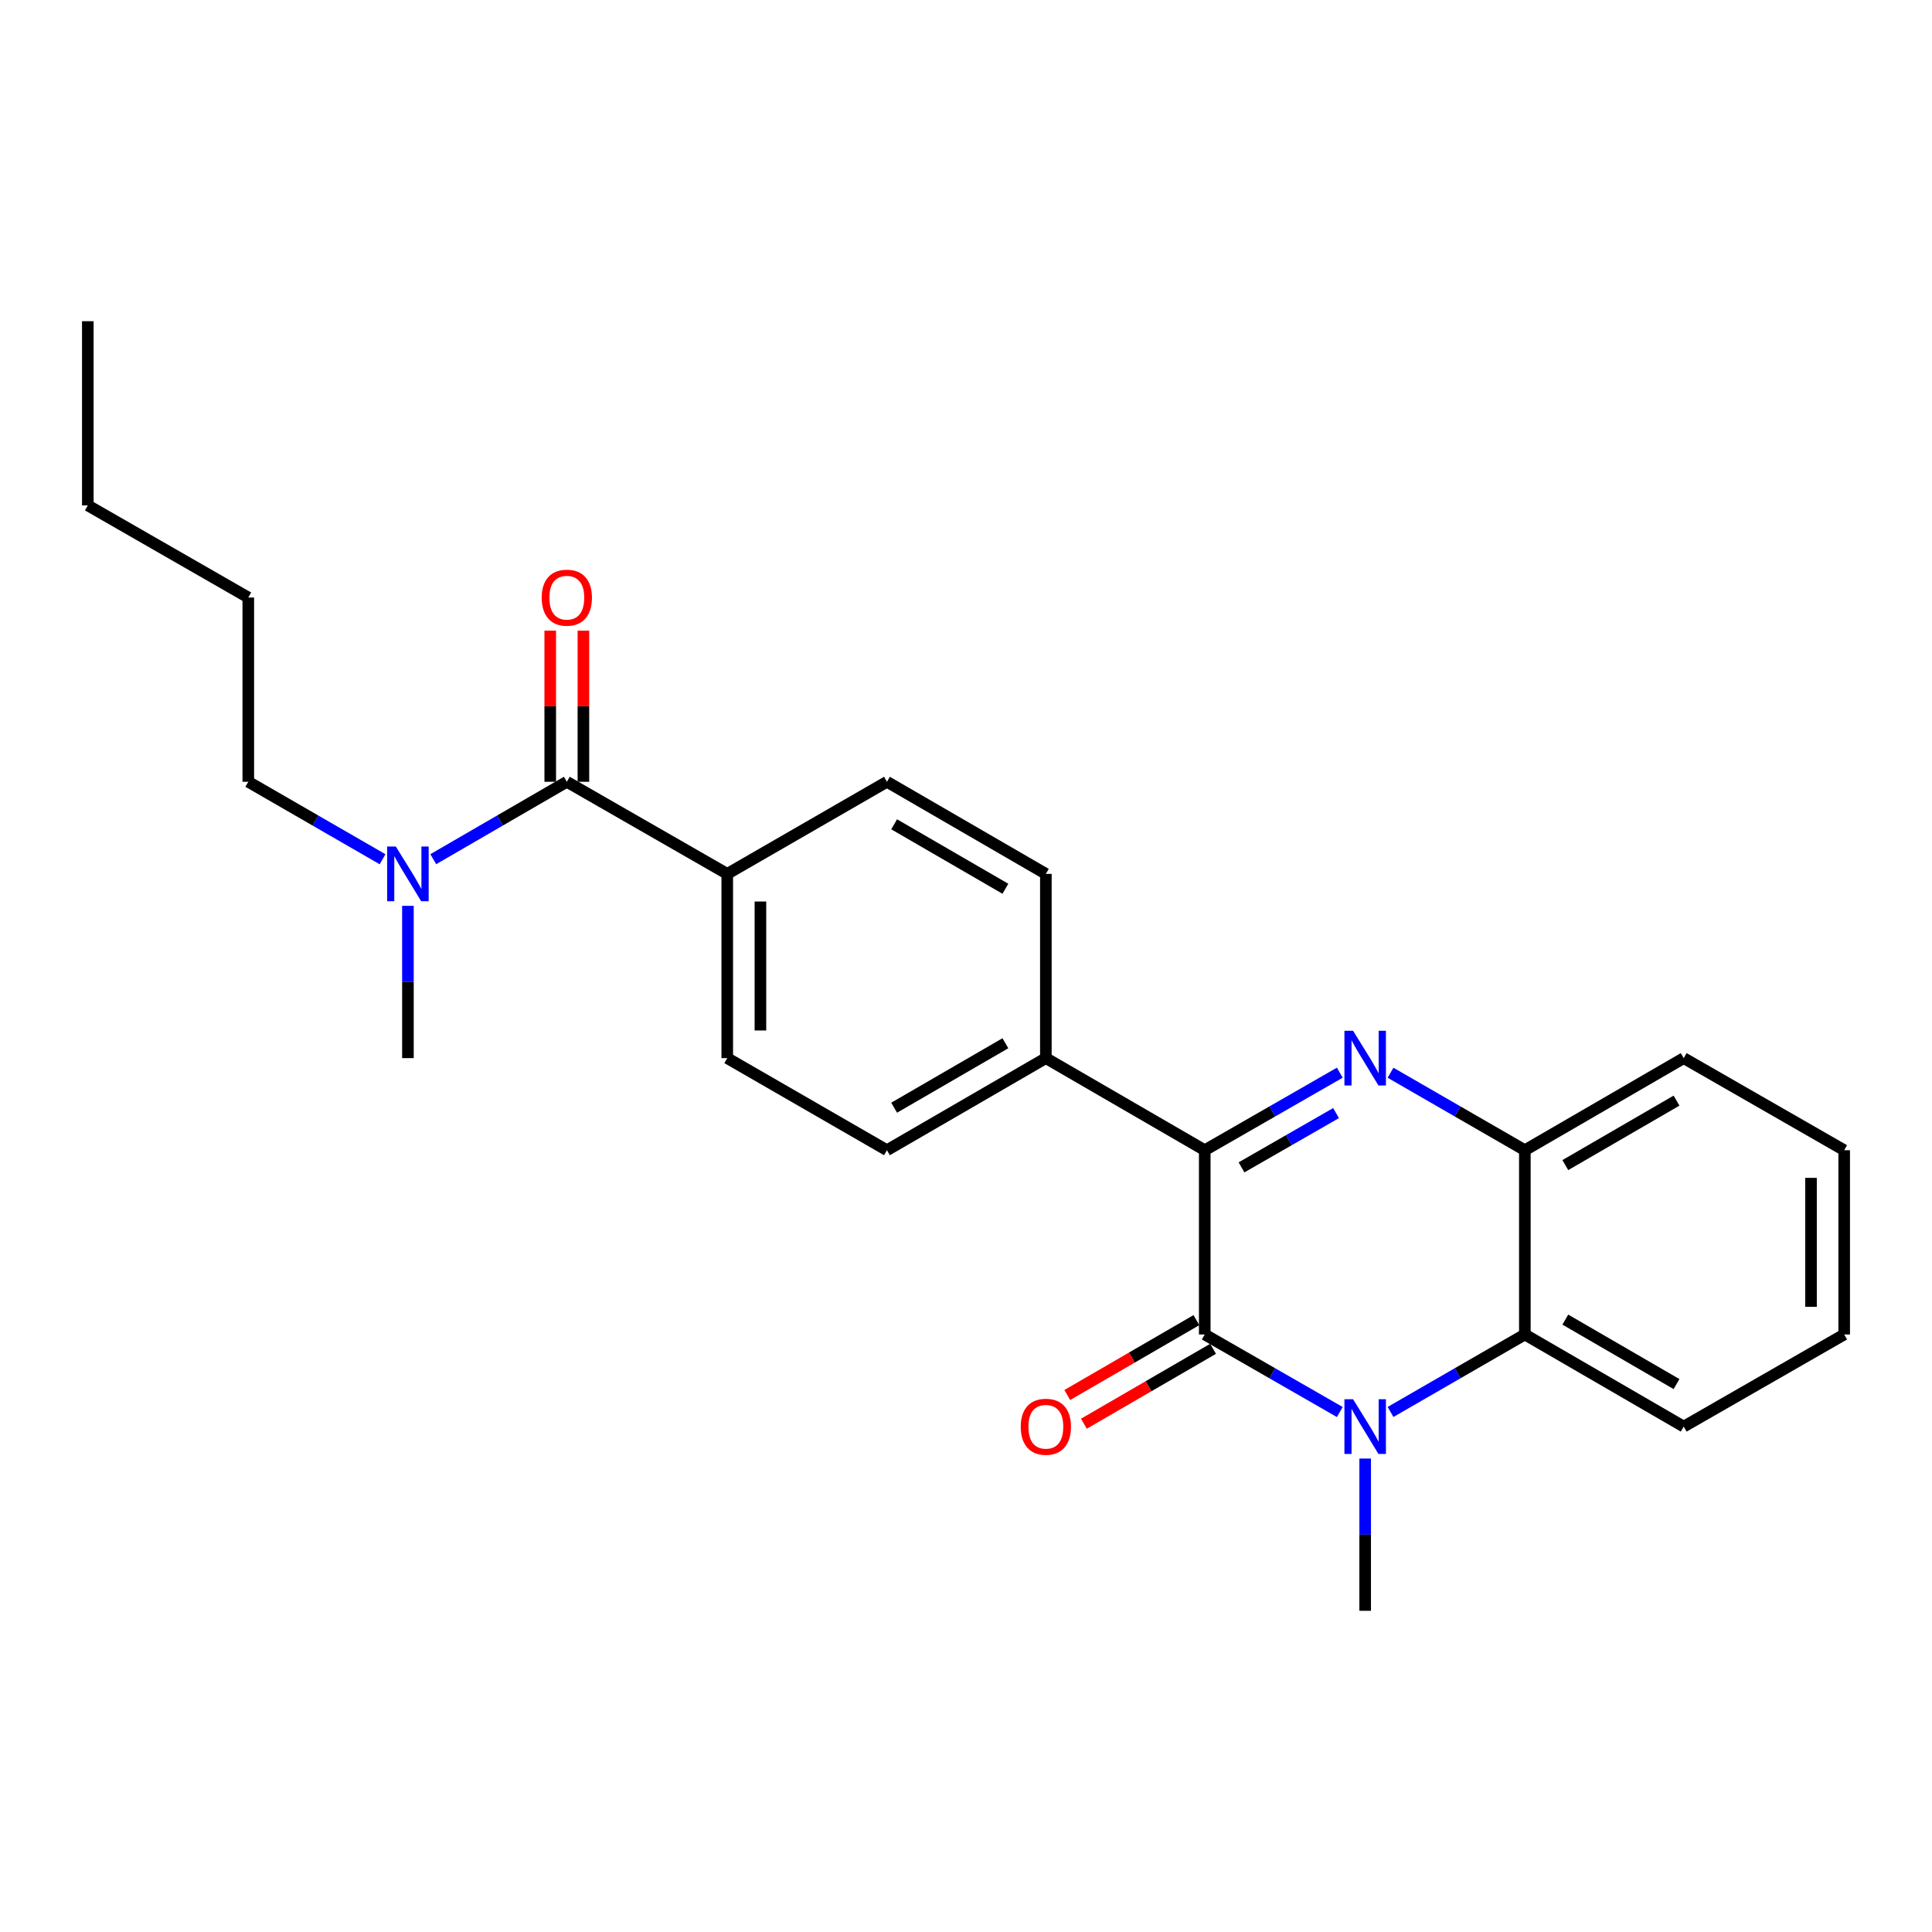 <?xml version='1.0' encoding='iso-8859-1'?>
<svg version='1.1' baseProfile='full'
              xmlns='http://www.w3.org/2000/svg'
                      xmlns:rdkit='http://www.rdkit.org/xml'
                      xmlns:xlink='http://www.w3.org/1999/xlink'
                  xml:space='preserve'
width='1000px' height='1000px' viewBox='0 0 1000 1000'>
<!-- END OF HEADER -->
<rect style='opacity:1.0;fill:#FFFFFF;stroke:none' width='1000' height='1000' x='0' y='0'> </rect>
<path class='bond-1' d='M 623.575,690.723 L 658.527,710.793' style='fill:none;fill-rule:evenodd;stroke:#000000;stroke-width:6px;stroke-linecap:butt;stroke-linejoin:miter;stroke-opacity:1' />
<path class='bond-1' d='M 658.527,710.793 L 693.479,730.862' style='fill:none;fill-rule:evenodd;stroke:#0000FF;stroke-width:6px;stroke-linecap:butt;stroke-linejoin:miter;stroke-opacity:1' />
<path class='bond-2' d='M 623.575,690.723 L 623.575,595.352' style='fill:none;fill-rule:evenodd;stroke:#000000;stroke-width:6px;stroke-linecap:butt;stroke-linejoin:miter;stroke-opacity:1' />
<path class='bond-8' d='M 619.269,683.297 L 585.839,702.679' style='fill:none;fill-rule:evenodd;stroke:#000000;stroke-width:6px;stroke-linecap:butt;stroke-linejoin:miter;stroke-opacity:1' />
<path class='bond-8' d='M 585.839,702.679 L 552.409,722.062' style='fill:none;fill-rule:evenodd;stroke:#FF0000;stroke-width:6px;stroke-linecap:butt;stroke-linejoin:miter;stroke-opacity:1' />
<path class='bond-8' d='M 627.881,698.149 L 594.45,717.532' style='fill:none;fill-rule:evenodd;stroke:#000000;stroke-width:6px;stroke-linecap:butt;stroke-linejoin:miter;stroke-opacity:1' />
<path class='bond-8' d='M 594.45,717.532 L 561.02,736.915' style='fill:none;fill-rule:evenodd;stroke:#FF0000;stroke-width:6px;stroke-linecap:butt;stroke-linejoin:miter;stroke-opacity:1' />
<path class='bond-0' d='M 693.48,555.221 L 658.527,575.286' style='fill:none;fill-rule:evenodd;stroke:#0000FF;stroke-width:6px;stroke-linecap:butt;stroke-linejoin:miter;stroke-opacity:1' />
<path class='bond-0' d='M 658.527,575.286 L 623.575,595.352' style='fill:none;fill-rule:evenodd;stroke:#000000;stroke-width:6px;stroke-linecap:butt;stroke-linejoin:miter;stroke-opacity:1' />
<path class='bond-0' d='M 691.542,576.13 L 667.075,590.176' style='fill:none;fill-rule:evenodd;stroke:#0000FF;stroke-width:6px;stroke-linecap:butt;stroke-linejoin:miter;stroke-opacity:1' />
<path class='bond-0' d='M 667.075,590.176 L 642.608,604.222' style='fill:none;fill-rule:evenodd;stroke:#000000;stroke-width:6px;stroke-linecap:butt;stroke-linejoin:miter;stroke-opacity:1' />
<path class='bond-4' d='M 719.739,555.251 L 754.5,575.302' style='fill:none;fill-rule:evenodd;stroke:#0000FF;stroke-width:6px;stroke-linecap:butt;stroke-linejoin:miter;stroke-opacity:1' />
<path class='bond-4' d='M 754.5,575.302 L 789.261,595.352' style='fill:none;fill-rule:evenodd;stroke:#000000;stroke-width:6px;stroke-linecap:butt;stroke-linejoin:miter;stroke-opacity:1' />
<path class='bond-3' d='M 719.739,730.831 L 754.5,710.777' style='fill:none;fill-rule:evenodd;stroke:#0000FF;stroke-width:6px;stroke-linecap:butt;stroke-linejoin:miter;stroke-opacity:1' />
<path class='bond-3' d='M 754.5,710.777 L 789.261,690.723' style='fill:none;fill-rule:evenodd;stroke:#000000;stroke-width:6px;stroke-linecap:butt;stroke-linejoin:miter;stroke-opacity:1' />
<path class='bond-15' d='M 706.613,754.947 L 706.613,794.347' style='fill:none;fill-rule:evenodd;stroke:#0000FF;stroke-width:6px;stroke-linecap:butt;stroke-linejoin:miter;stroke-opacity:1' />
<path class='bond-15' d='M 706.613,794.347 L 706.613,833.746' style='fill:none;fill-rule:evenodd;stroke:#000000;stroke-width:6px;stroke-linecap:butt;stroke-linejoin:miter;stroke-opacity:1' />
<path class='bond-6' d='M 623.575,595.352 L 541.338,547.681' style='fill:none;fill-rule:evenodd;stroke:#000000;stroke-width:6px;stroke-linecap:butt;stroke-linejoin:miter;stroke-opacity:1' />
<path class='bond-16' d='M 789.261,690.723 L 871.488,738.404' style='fill:none;fill-rule:evenodd;stroke:#000000;stroke-width:6px;stroke-linecap:butt;stroke-linejoin:miter;stroke-opacity:1' />
<path class='bond-16' d='M 810.207,683.023 L 867.766,716.399' style='fill:none;fill-rule:evenodd;stroke:#000000;stroke-width:6px;stroke-linecap:butt;stroke-linejoin:miter;stroke-opacity:1' />
<path class='bond-25' d='M 789.261,690.723 L 789.261,595.352' style='fill:none;fill-rule:evenodd;stroke:#000000;stroke-width:6px;stroke-linecap:butt;stroke-linejoin:miter;stroke-opacity:1' />
<path class='bond-17' d='M 789.261,595.352 L 871.488,547.681' style='fill:none;fill-rule:evenodd;stroke:#000000;stroke-width:6px;stroke-linecap:butt;stroke-linejoin:miter;stroke-opacity:1' />
<path class='bond-17' d='M 810.206,603.054 L 867.765,569.684' style='fill:none;fill-rule:evenodd;stroke:#000000;stroke-width:6px;stroke-linecap:butt;stroke-linejoin:miter;stroke-opacity:1' />
<path class='bond-5' d='M 293.387,404.648 L 376.425,452.319' style='fill:none;fill-rule:evenodd;stroke:#000000;stroke-width:6px;stroke-linecap:butt;stroke-linejoin:miter;stroke-opacity:1' />
<path class='bond-9' d='M 293.387,404.648 L 258.822,424.682' style='fill:none;fill-rule:evenodd;stroke:#000000;stroke-width:6px;stroke-linecap:butt;stroke-linejoin:miter;stroke-opacity:1' />
<path class='bond-9' d='M 258.822,424.682 L 224.257,444.717' style='fill:none;fill-rule:evenodd;stroke:#0000FF;stroke-width:6px;stroke-linecap:butt;stroke-linejoin:miter;stroke-opacity:1' />
<path class='bond-10' d='M 301.971,404.648 L 301.971,365.535' style='fill:none;fill-rule:evenodd;stroke:#000000;stroke-width:6px;stroke-linecap:butt;stroke-linejoin:miter;stroke-opacity:1' />
<path class='bond-10' d='M 301.971,365.535 L 301.971,326.421' style='fill:none;fill-rule:evenodd;stroke:#FF0000;stroke-width:6px;stroke-linecap:butt;stroke-linejoin:miter;stroke-opacity:1' />
<path class='bond-10' d='M 284.802,404.648 L 284.802,365.535' style='fill:none;fill-rule:evenodd;stroke:#000000;stroke-width:6px;stroke-linecap:butt;stroke-linejoin:miter;stroke-opacity:1' />
<path class='bond-10' d='M 284.802,365.535 L 284.802,326.421' style='fill:none;fill-rule:evenodd;stroke:#FF0000;stroke-width:6px;stroke-linecap:butt;stroke-linejoin:miter;stroke-opacity:1' />
<path class='bond-11' d='M 541.338,547.681 L 541.338,452.319' style='fill:none;fill-rule:evenodd;stroke:#000000;stroke-width:6px;stroke-linecap:butt;stroke-linejoin:miter;stroke-opacity:1' />
<path class='bond-12' d='M 541.338,547.681 L 459.082,595.352' style='fill:none;fill-rule:evenodd;stroke:#000000;stroke-width:6px;stroke-linecap:butt;stroke-linejoin:miter;stroke-opacity:1' />
<path class='bond-12' d='M 520.391,539.977 L 462.811,573.347' style='fill:none;fill-rule:evenodd;stroke:#000000;stroke-width:6px;stroke-linecap:butt;stroke-linejoin:miter;stroke-opacity:1' />
<path class='bond-7' d='M 376.425,452.319 L 376.425,547.681' style='fill:none;fill-rule:evenodd;stroke:#000000;stroke-width:6px;stroke-linecap:butt;stroke-linejoin:miter;stroke-opacity:1' />
<path class='bond-7' d='M 393.593,466.623 L 393.593,533.377' style='fill:none;fill-rule:evenodd;stroke:#000000;stroke-width:6px;stroke-linecap:butt;stroke-linejoin:miter;stroke-opacity:1' />
<path class='bond-26' d='M 376.425,452.319 L 459.082,404.648' style='fill:none;fill-rule:evenodd;stroke:#000000;stroke-width:6px;stroke-linecap:butt;stroke-linejoin:miter;stroke-opacity:1' />
<path class='bond-18' d='M 198.015,444.747 L 163.264,424.698' style='fill:none;fill-rule:evenodd;stroke:#0000FF;stroke-width:6px;stroke-linecap:butt;stroke-linejoin:miter;stroke-opacity:1' />
<path class='bond-18' d='M 163.264,424.698 L 128.512,404.648' style='fill:none;fill-rule:evenodd;stroke:#000000;stroke-width:6px;stroke-linecap:butt;stroke-linejoin:miter;stroke-opacity:1' />
<path class='bond-19' d='M 211.14,468.863 L 211.14,508.272' style='fill:none;fill-rule:evenodd;stroke:#0000FF;stroke-width:6px;stroke-linecap:butt;stroke-linejoin:miter;stroke-opacity:1' />
<path class='bond-19' d='M 211.14,508.272 L 211.14,547.681' style='fill:none;fill-rule:evenodd;stroke:#000000;stroke-width:6px;stroke-linecap:butt;stroke-linejoin:miter;stroke-opacity:1' />
<path class='bond-14' d='M 541.338,452.319 L 459.082,404.648' style='fill:none;fill-rule:evenodd;stroke:#000000;stroke-width:6px;stroke-linecap:butt;stroke-linejoin:miter;stroke-opacity:1' />
<path class='bond-14' d='M 520.391,460.023 L 462.811,426.653' style='fill:none;fill-rule:evenodd;stroke:#000000;stroke-width:6px;stroke-linecap:butt;stroke-linejoin:miter;stroke-opacity:1' />
<path class='bond-13' d='M 459.082,595.352 L 376.425,547.681' style='fill:none;fill-rule:evenodd;stroke:#000000;stroke-width:6px;stroke-linecap:butt;stroke-linejoin:miter;stroke-opacity:1' />
<path class='bond-22' d='M 871.488,738.404 L 954.545,690.723' style='fill:none;fill-rule:evenodd;stroke:#000000;stroke-width:6px;stroke-linecap:butt;stroke-linejoin:miter;stroke-opacity:1' />
<path class='bond-23' d='M 871.488,547.681 L 954.545,595.352' style='fill:none;fill-rule:evenodd;stroke:#000000;stroke-width:6px;stroke-linecap:butt;stroke-linejoin:miter;stroke-opacity:1' />
<path class='bond-20' d='M 128.512,404.648 L 128.512,309.277' style='fill:none;fill-rule:evenodd;stroke:#000000;stroke-width:6px;stroke-linecap:butt;stroke-linejoin:miter;stroke-opacity:1' />
<path class='bond-21' d='M 128.512,309.277 L 45.455,261.596' style='fill:none;fill-rule:evenodd;stroke:#000000;stroke-width:6px;stroke-linecap:butt;stroke-linejoin:miter;stroke-opacity:1' />
<path class='bond-24' d='M 45.455,261.596 L 45.455,166.254' style='fill:none;fill-rule:evenodd;stroke:#000000;stroke-width:6px;stroke-linecap:butt;stroke-linejoin:miter;stroke-opacity:1' />
<path class='bond-27' d='M 954.545,690.723 L 954.545,595.352' style='fill:none;fill-rule:evenodd;stroke:#000000;stroke-width:6px;stroke-linecap:butt;stroke-linejoin:miter;stroke-opacity:1' />
<path class='bond-27' d='M 937.377,676.417 L 937.377,609.658' style='fill:none;fill-rule:evenodd;stroke:#000000;stroke-width:6px;stroke-linecap:butt;stroke-linejoin:miter;stroke-opacity:1' />
<path  class='atom-1' d='M 700.353 533.521
L 709.633 548.521
Q 710.553 550.001, 712.033 552.681
Q 713.513 555.361, 713.593 555.521
L 713.593 533.521
L 717.353 533.521
L 717.353 561.841
L 713.473 561.841
L 703.513 545.441
Q 702.353 543.521, 701.113 541.321
Q 699.913 539.121, 699.553 538.441
L 699.553 561.841
L 695.873 561.841
L 695.873 533.521
L 700.353 533.521
' fill='#0000FF'/>
<path  class='atom-2' d='M 700.353 724.244
L 709.633 739.244
Q 710.553 740.724, 712.033 743.404
Q 713.513 746.084, 713.593 746.244
L 713.593 724.244
L 717.353 724.244
L 717.353 752.564
L 713.473 752.564
L 703.513 736.164
Q 702.353 734.244, 701.113 732.044
Q 699.913 729.844, 699.553 729.164
L 699.553 752.564
L 695.873 752.564
L 695.873 724.244
L 700.353 724.244
' fill='#0000FF'/>
<path  class='atom-9' d='M 528.338 738.484
Q 528.338 731.684, 531.698 727.884
Q 535.058 724.084, 541.338 724.084
Q 547.618 724.084, 550.978 727.884
Q 554.338 731.684, 554.338 738.484
Q 554.338 745.364, 550.938 749.284
Q 547.538 753.164, 541.338 753.164
Q 535.098 753.164, 531.698 749.284
Q 528.338 745.404, 528.338 738.484
M 541.338 749.964
Q 545.658 749.964, 547.978 747.084
Q 550.338 744.164, 550.338 738.484
Q 550.338 732.924, 547.978 730.124
Q 545.658 727.284, 541.338 727.284
Q 537.018 727.284, 534.658 730.084
Q 532.338 732.884, 532.338 738.484
Q 532.338 744.204, 534.658 747.084
Q 537.018 749.964, 541.338 749.964
' fill='#FF0000'/>
<path  class='atom-10' d='M 204.88 438.159
L 214.16 453.159
Q 215.08 454.639, 216.56 457.319
Q 218.04 459.999, 218.12 460.159
L 218.12 438.159
L 221.88 438.159
L 221.88 466.479
L 218 466.479
L 208.04 450.079
Q 206.88 448.159, 205.64 445.959
Q 204.44 443.759, 204.08 443.079
L 204.08 466.479
L 200.4 466.479
L 200.4 438.159
L 204.88 438.159
' fill='#0000FF'/>
<path  class='atom-11' d='M 280.387 309.357
Q 280.387 302.557, 283.747 298.757
Q 287.107 294.957, 293.387 294.957
Q 299.667 294.957, 303.027 298.757
Q 306.387 302.557, 306.387 309.357
Q 306.387 316.237, 302.987 320.157
Q 299.587 324.037, 293.387 324.037
Q 287.147 324.037, 283.747 320.157
Q 280.387 316.277, 280.387 309.357
M 293.387 320.837
Q 297.707 320.837, 300.027 317.957
Q 302.387 315.037, 302.387 309.357
Q 302.387 303.797, 300.027 300.997
Q 297.707 298.157, 293.387 298.157
Q 289.067 298.157, 286.707 300.957
Q 284.387 303.757, 284.387 309.357
Q 284.387 315.077, 286.707 317.957
Q 289.067 320.837, 293.387 320.837
' fill='#FF0000'/>
</svg>
